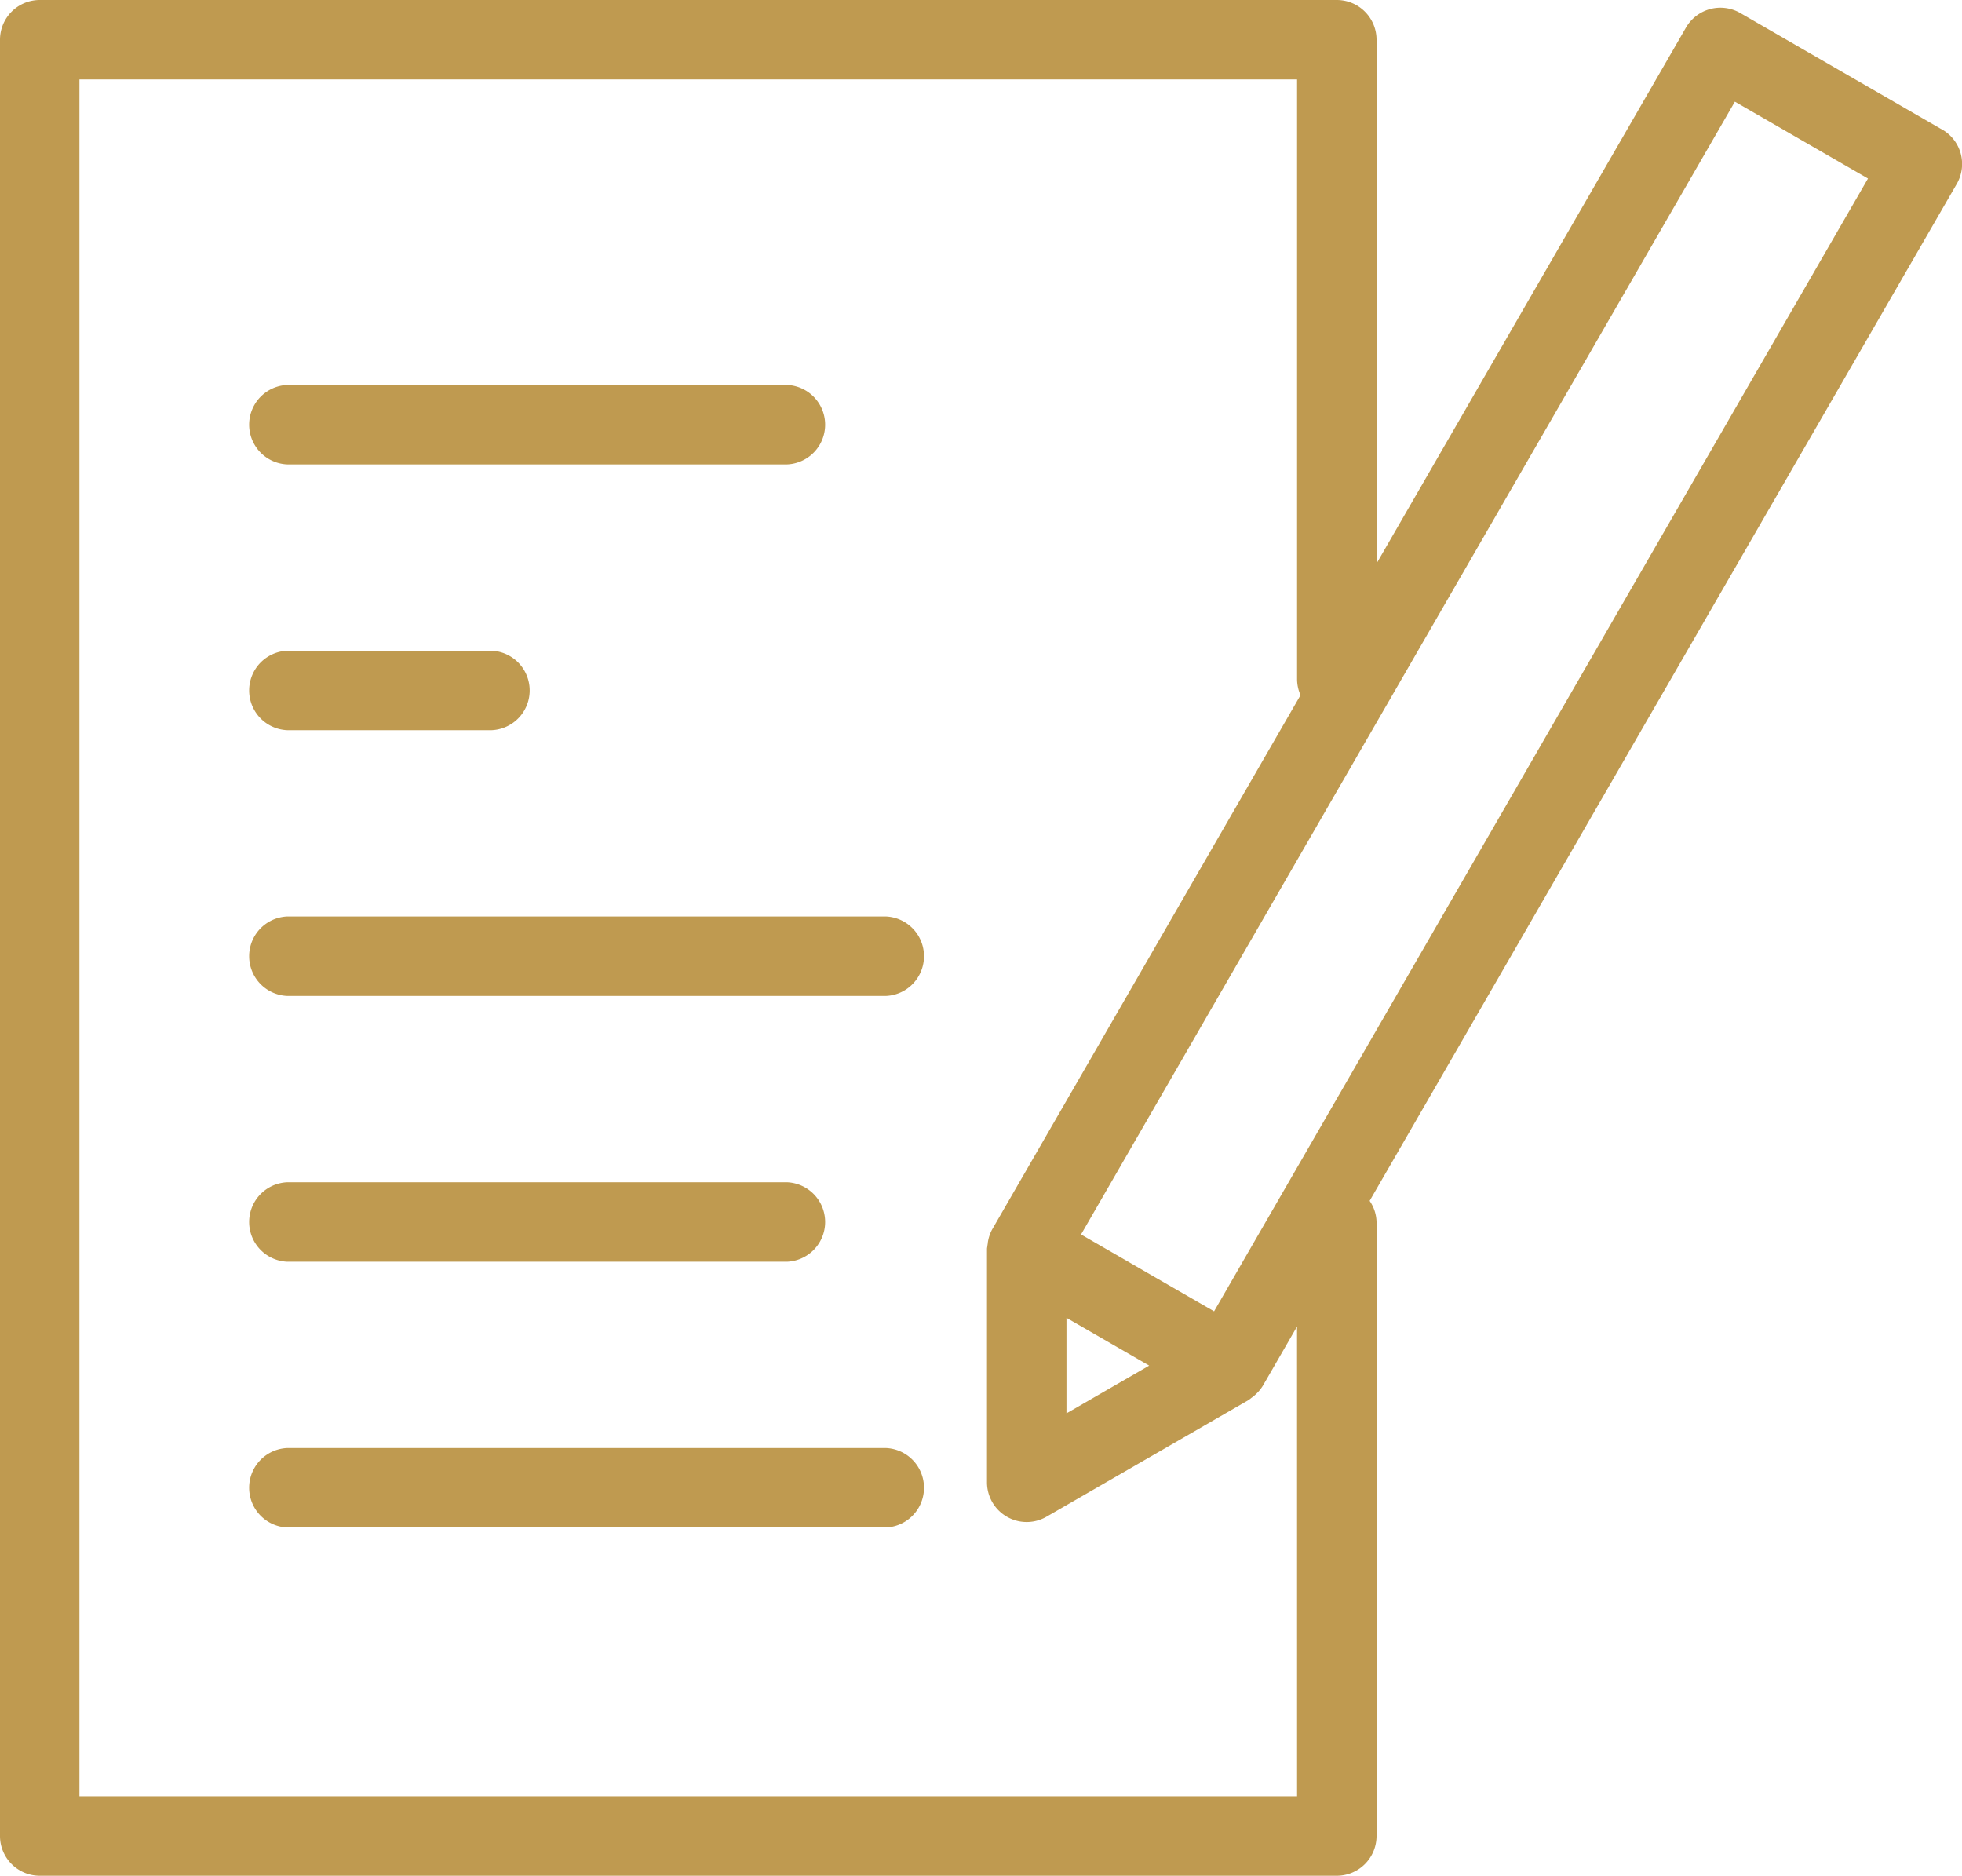 <svg id="blog-gold" xmlns="http://www.w3.org/2000/svg" width="56.807" height="54.303" viewBox="0 0 56.807 54.303">
  <g id="Groupe_464" data-name="Groupe 464">
    <path id="Tracé_140" data-name="Tracé 140" d="M56.231,3.751,50.385.376A1.152,1.152,0,0,0,48.814.8L39.856,16.313V1.15A1.151,1.151,0,0,0,38.706,0H1.15A1.151,1.151,0,0,0,0,1.15v52A1.151,1.151,0,0,0,1.15,54.3H38.706a1.152,1.152,0,0,0,1.15-1.151V35.375a1.123,1.123,0,0,0-.2-.612l17-29.441a1.151,1.151,0,0,0-.421-1.571M37.555,52H2.3V2.3H37.555v17.36a1.139,1.139,0,0,0,.1.463L28.731,35.582h0a1.136,1.136,0,0,0-.129.382c0,.034-.01.066-.013.1s-.012.061-.012.092v6.75a1.149,1.149,0,0,0,1.725,1l5.846-3.375a.989.989,0,0,0,.08-.061c.028-.02.053-.039.079-.061a1.172,1.172,0,0,0,.261-.3v0l.986-1.708ZM30.878,38.15l2.395,1.382-2.395,1.383Zm4.274-.189-1.927-1.112L31.3,35.736,50.231,2.943l3.854,2.225Z" fill="#bf9a50"/>
    <path id="Tracé_141" data-name="Tracé 141" d="M25.65,41.919H8.317a1.151,1.151,0,0,0,0,2.3H25.65a1.151,1.151,0,0,0,0-2.3" fill="#bf9a50"/>
    <path id="Tracé_142" data-name="Tracé 142" d="M8.317,36.525H22.788a1.151,1.151,0,0,0,0-2.3H8.317a1.151,1.151,0,0,0,0,2.3" fill="#bf9a50"/>
    <path id="Tracé_143" data-name="Tracé 143" d="M25.65,26.531H8.317a1.151,1.151,0,0,0,0,2.3H25.65a1.151,1.151,0,0,0,0-2.3" fill="#bf9a50"/>
    <path id="Tracé_144" data-name="Tracé 144" d="M8.317,21.138h5.916a1.151,1.151,0,0,0,0-2.3H8.317a1.151,1.151,0,0,0,0,2.3" fill="#bf9a50"/>
    <path id="Tracé_145" data-name="Tracé 145" d="M8.317,13.444H22.788a1.151,1.151,0,0,0,0-2.3H8.317a1.151,1.151,0,0,0,0,2.3" fill="#bf9a50"/>
  </g>
</svg>
